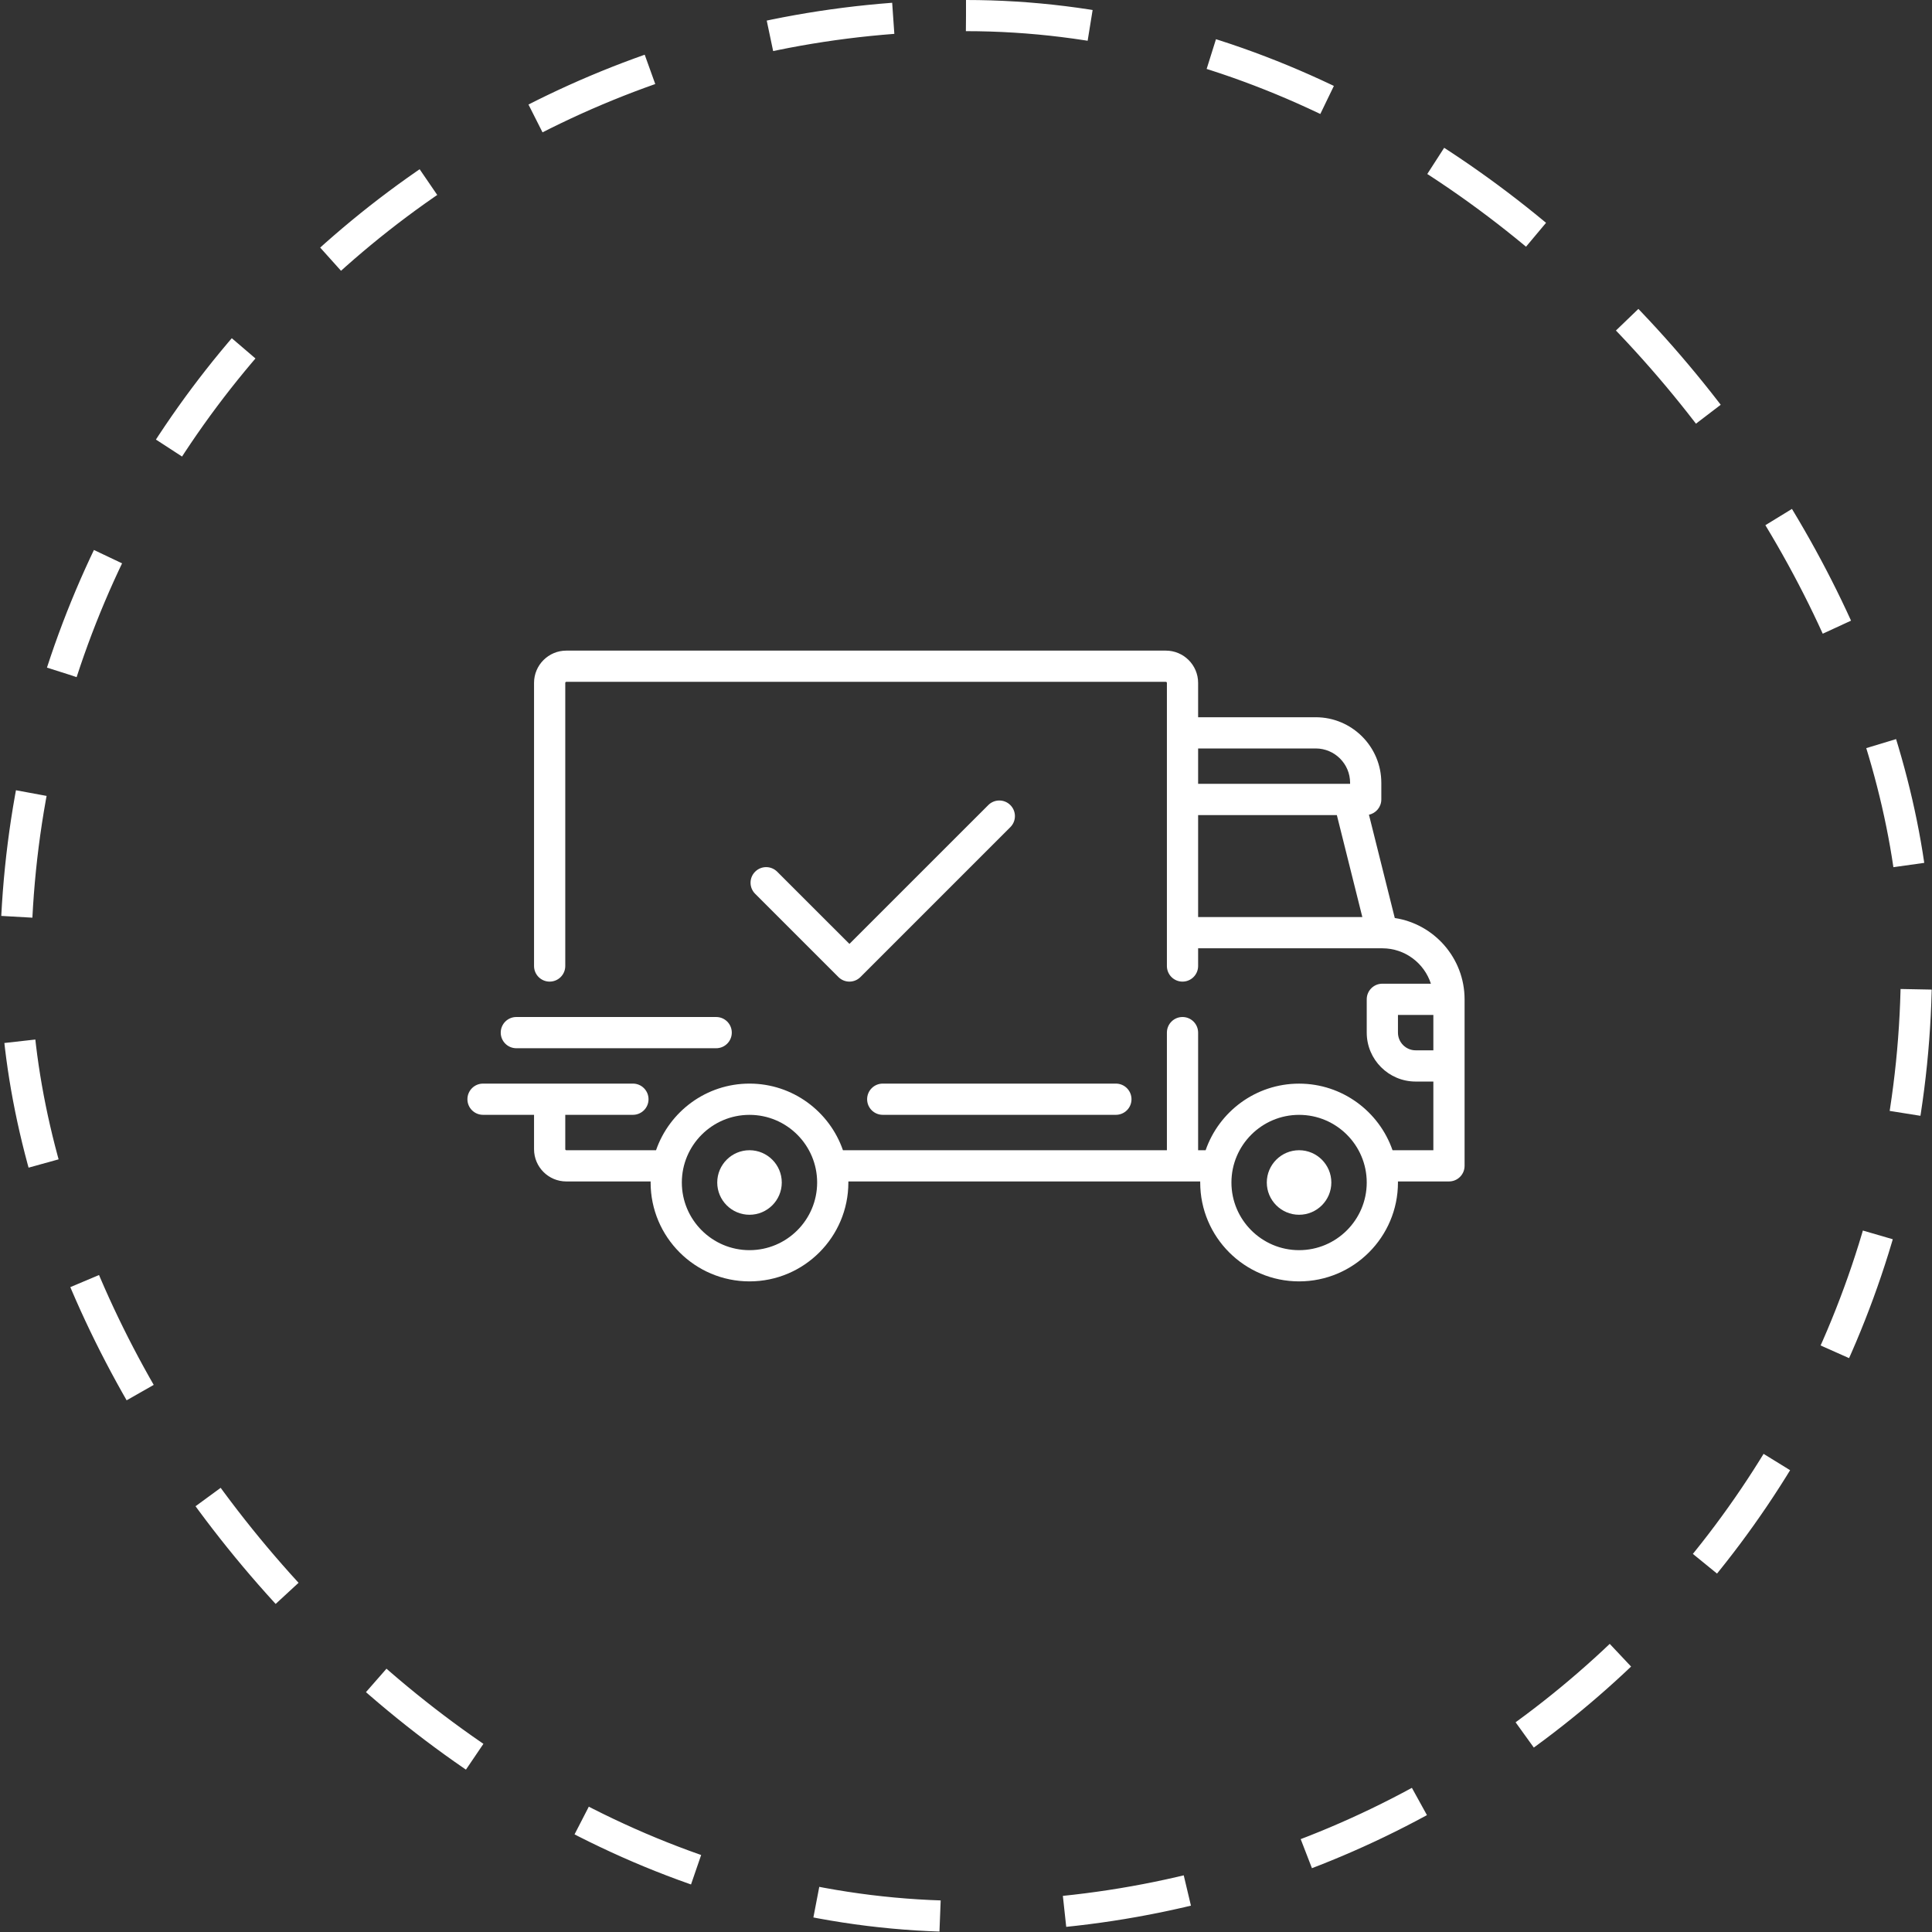 <?xml version="1.0" encoding="UTF-8"?> <svg xmlns="http://www.w3.org/2000/svg" width="62" height="62" viewBox="0 0 62 62" fill="none"><rect x="0" y="0" width="62" height="62" fill="#333333" stroke="none"/> <path d="M44.76 29.46L43.931 26.145C44.158 26.097 44.328 25.896 44.328 25.656V25.121C44.328 23.961 43.384 23.017 42.223 23.017H38.449V21.914C38.449 21.343 37.984 20.879 37.413 20.879H18.173C17.602 20.879 17.138 21.343 17.138 21.914V31C17.138 31.277 17.362 31.501 17.639 31.501C17.916 31.501 18.14 31.277 18.14 31V21.914C18.14 21.896 18.155 21.881 18.173 21.881H37.413C37.432 21.881 37.447 21.896 37.447 21.914V31C37.447 31.277 37.671 31.501 37.948 31.501C38.224 31.501 38.449 31.277 38.449 31V30.432H44.359C44.36 30.432 44.36 30.432 44.361 30.432C44.361 30.432 44.362 30.432 44.362 30.432C45.089 30.433 45.707 30.91 45.919 31.568H44.361C44.084 31.568 43.86 31.792 43.86 32.069V33.138C43.86 34.004 44.564 34.708 45.43 34.708H45.998V36.912H44.688C44.257 35.67 43.076 34.775 41.689 34.775C40.302 34.775 39.12 35.67 38.69 36.912H38.449V33.138C38.449 32.861 38.224 32.637 37.948 32.637C37.671 32.637 37.447 32.861 37.447 33.138V36.912H27.051C26.621 35.669 25.439 34.774 24.052 34.774C22.665 34.774 21.484 35.669 21.053 36.912H18.173C18.155 36.912 18.14 36.897 18.14 36.879V35.776H20.311C20.588 35.776 20.812 35.552 20.812 35.276C20.812 34.999 20.588 34.774 20.311 34.774H15.501C15.224 34.774 15 34.999 15 35.276C15 35.552 15.224 35.776 15.501 35.776H17.138V36.879C17.138 37.45 17.602 37.914 18.173 37.914H20.88C20.88 37.925 20.879 37.937 20.879 37.948C20.879 39.697 22.302 41.121 24.052 41.121C25.802 41.121 27.225 39.697 27.225 37.948C27.225 37.937 27.225 37.925 27.225 37.914H38.516C38.516 37.925 38.516 37.937 38.516 37.948C38.516 39.697 39.939 41.121 41.689 41.121C43.438 41.121 44.862 39.697 44.862 37.948C44.862 37.937 44.861 37.925 44.861 37.914H46.499C46.776 37.914 47 37.69 47 37.413V32.069C47 30.749 46.026 29.653 44.76 29.46ZM38.449 24.019H42.223C42.831 24.019 43.326 24.513 43.326 25.121V25.154H38.449V24.019ZM38.449 29.43V26.157H42.901L43.719 29.43H38.449ZM24.052 40.119C22.855 40.119 21.881 39.145 21.881 37.948C21.881 36.751 22.855 35.777 24.052 35.777C25.249 35.777 26.223 36.751 26.223 37.948C26.223 39.145 25.249 40.119 24.052 40.119ZM41.689 40.119C40.492 40.119 39.518 39.145 39.518 37.948C39.518 36.751 40.492 35.777 41.689 35.777C42.886 35.777 43.86 36.751 43.86 37.948C43.86 39.145 42.886 40.119 41.689 40.119ZM45.998 33.706H45.43C45.117 33.706 44.862 33.451 44.862 33.138V32.57H45.998V33.706H45.998Z" fill="white"></path> <path d="M24.052 36.912C23.481 36.912 23.017 37.377 23.017 37.948C23.017 38.519 23.481 38.983 24.052 38.983C24.623 38.983 25.088 38.519 25.088 37.948C25.088 37.377 24.623 36.912 24.052 36.912Z" fill="white"></path> <path d="M41.689 36.912C41.118 36.912 40.653 37.377 40.653 37.948C40.653 38.519 41.118 38.983 41.689 38.983C42.26 38.983 42.724 38.519 42.724 37.948C42.724 37.377 42.26 36.912 41.689 36.912Z" fill="white"></path> <path d="M35.81 34.774H28.328C28.051 34.774 27.827 34.999 27.827 35.276C27.827 35.552 28.051 35.776 28.328 35.776H35.81C36.087 35.776 36.311 35.552 36.311 35.276C36.311 34.999 36.087 34.774 35.81 34.774Z" fill="white"></path> <path d="M22.983 32.637H16.57C16.293 32.637 16.069 32.861 16.069 33.138C16.069 33.414 16.293 33.639 16.57 33.639H22.983C23.26 33.639 23.484 33.414 23.484 33.138C23.484 32.861 23.26 32.637 22.983 32.637Z" fill="white"></path> <path d="M32.423 25.836C32.228 25.64 31.91 25.64 31.715 25.836L27.259 30.291L24.941 27.974C24.745 27.778 24.428 27.778 24.233 27.974C24.037 28.169 24.037 28.486 24.233 28.682L26.905 31.354C27.003 31.452 27.131 31.501 27.259 31.501C27.387 31.501 27.515 31.452 27.613 31.354L32.423 26.544C32.619 26.349 32.619 26.031 32.423 25.836Z" fill="white"></path> <rect x="0.5" y="0.5" width="61" height="61" rx="30.5" stroke="white" stroke-dasharray="4 4"></rect> </svg> 